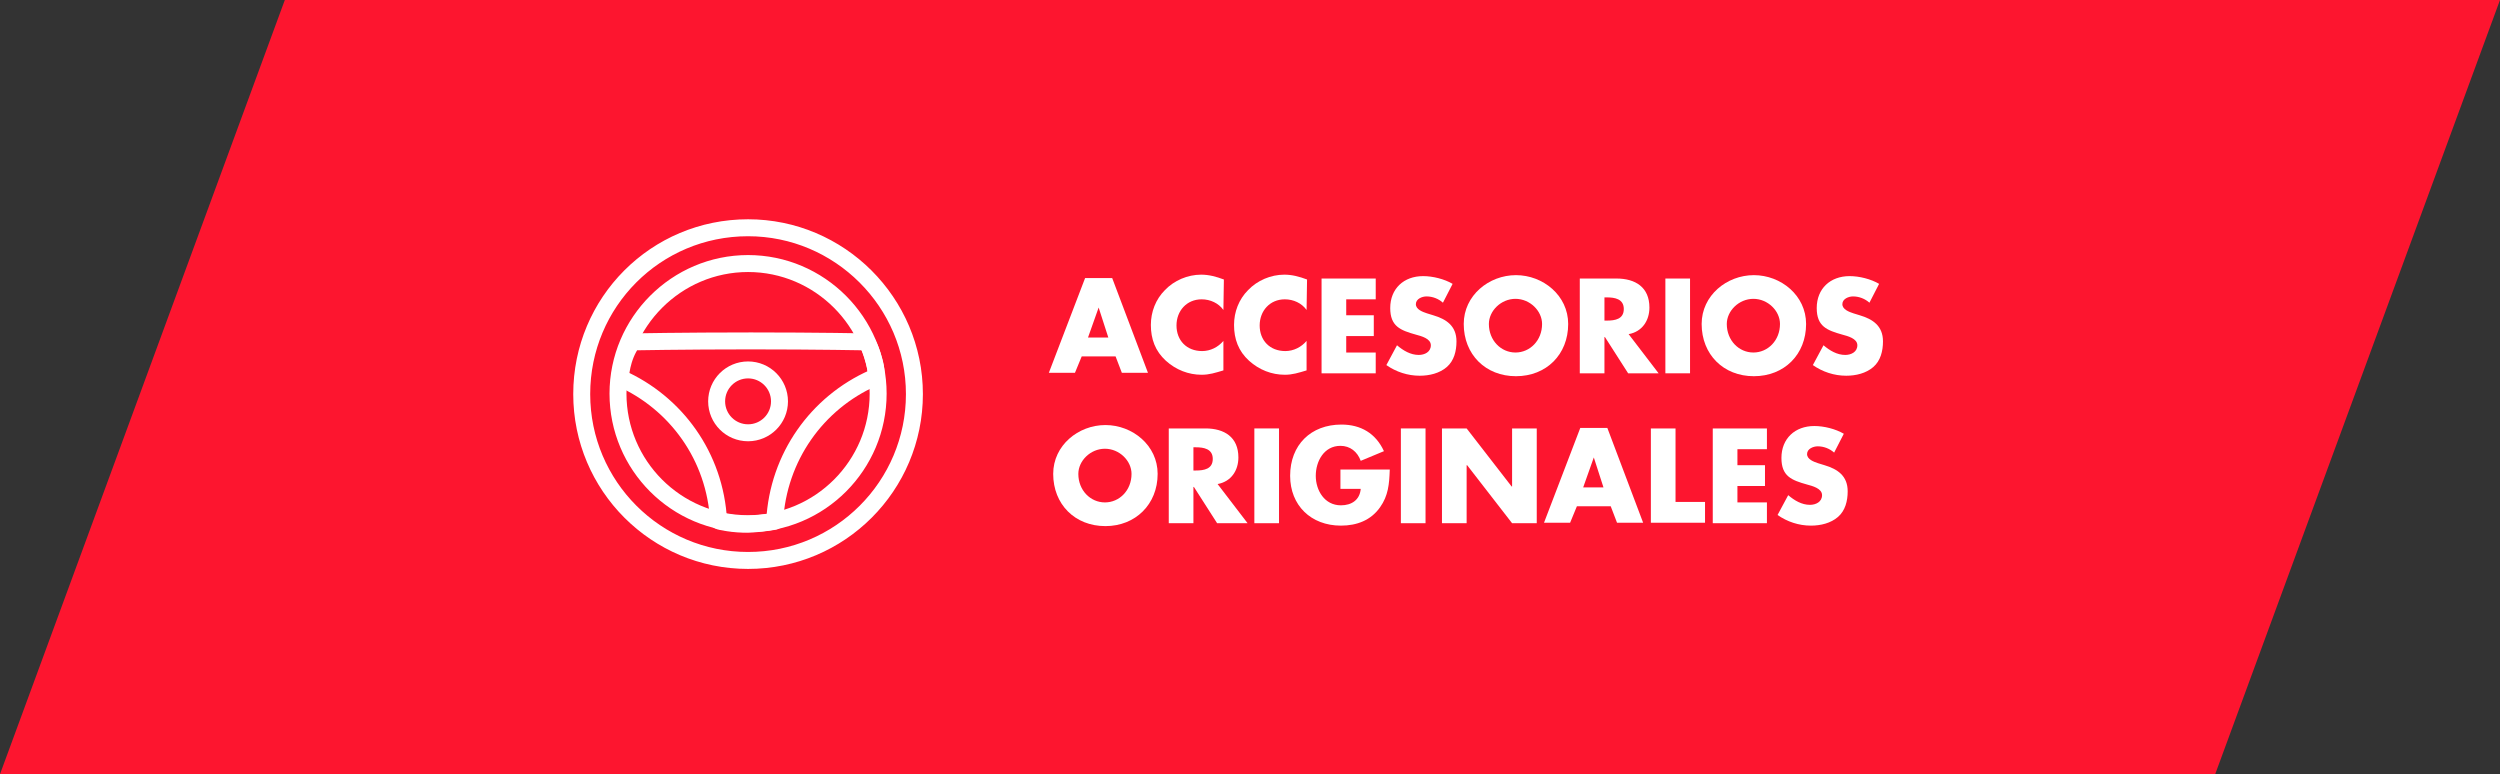 <?xml version="1.0" encoding="utf-8"?>
<!-- Generator: Adobe Illustrator 25.2.3, SVG Export Plug-In . SVG Version: 6.00 Build 0)  -->
<svg version="1.1" id="Capa_1" xmlns="http://www.w3.org/2000/svg" xmlns:xlink="http://www.w3.org/1999/xlink" x="0px" y="0px"
	 viewBox="0 0 517 160.1" style="enable-background:new 0 0 517 160.1;" xml:space="preserve">
<rect x="0" y="0" width="517" height="160.1" fill="#333333" stroke="none"/>
<style type="text/css">
	.st0{fill:#FD152F;}
	.st1{enable-background:new    ;}
	.st2{fill:#FFFFFF;}
	.st3{fill:none;stroke:#FFFFFF;stroke-width:3.507;stroke-linecap:round;stroke-linejoin:round;stroke-miterlimit:10;}
</style>
<polygon class="st0" points="458.1,160.1 0,160.1 58.9,0 517,0 "/>
<g>
	<g class="st1">
		<path class="st2" d="M223.7,73.7l-1.4,3.4h-5.4l7.5-19.6h5.6l7.4,19.6H232l-1.3-3.4H223.7z M227.2,63.6L227.2,63.6l-2.2,6.2h4.2
			L227.2,63.6z"/>
		<path class="st2" d="M253,64.1c-1-1.4-2.7-2.2-4.5-2.2c-3.1,0-5.2,2.4-5.2,5.4c0,3.1,2.1,5.3,5.3,5.3c1.7,0,3.3-0.8,4.4-2.1v6.1
			c-1.7,0.5-2.9,0.9-4.5,0.9c-2.7,0-5.3-1-7.4-2.9c-2.2-2-3.1-4.5-3.1-7.4c0-2.7,1-5.3,2.9-7.2c1.9-2,4.7-3.2,7.5-3.2
			c1.6,0,3.1,0.4,4.7,1L253,64.1L253,64.1z"/>
		<path class="st2" d="M270.2,64.1c-1-1.4-2.7-2.2-4.5-2.2c-3.1,0-5.2,2.4-5.2,5.4c0,3.1,2.1,5.3,5.3,5.3c1.7,0,3.3-0.8,4.4-2.1v6.1
			c-1.7,0.5-2.9,0.9-4.5,0.9c-2.7,0-5.3-1-7.4-2.9c-2.2-2-3.1-4.5-3.1-7.4c0-2.7,1-5.3,2.9-7.2c1.9-2,4.7-3.2,7.5-3.2
			c1.6,0,3.1,0.4,4.7,1L270.2,64.1L270.2,64.1z"/>
		<path class="st2" d="M278.4,61.9v3.3h5.7v4.3h-5.7v3.4h6.1v4.3h-11.2V57.6h11.2v4.3C284.5,61.9,278.4,61.9,278.4,61.9z"/>
		<path class="st2" d="M298.4,62.6c-0.9-0.8-2.1-1.3-3.4-1.3c-0.9,0-2.2,0.5-2.2,1.6c0,1.1,1.4,1.6,2.3,1.9l1.3,0.4
			c2.7,0.8,4.8,2.2,4.8,5.4c0,2-0.5,4-2,5.3s-3.6,1.8-5.6,1.8c-2.5,0-4.9-0.8-6.9-2.2l2.2-4.1c1.3,1.1,2.8,2,4.5,2
			c1.2,0,2.5-0.6,2.5-2s-2-1.9-3.1-2.2c-3.2-0.9-5.3-1.7-5.3-5.5c0-4,2.8-6.6,6.8-6.6c2,0,4.4,0.6,6.1,1.6L298.4,62.6z"/>
		<path class="st2" d="M324.3,67c0,6.3-4.5,10.8-10.8,10.8s-10.8-4.5-10.8-10.8c0-5.9,5.2-10.1,10.8-10.1
			C319.1,56.9,324.3,61.1,324.3,67z M307.9,67c0,3.4,2.5,5.9,5.5,5.9s5.5-2.5,5.5-5.9c0-2.7-2.5-5.2-5.5-5.2S307.9,64.3,307.9,67z"
			/>
		<path class="st2" d="M343,77.2h-6.3l-4.8-7.5h-0.1v7.5h-5.1V57.6h7.6c3.9,0,6.8,1.8,6.8,6c0,2.7-1.5,5-4.3,5.5L343,77.2z
			 M331.8,66.3h0.5c1.7,0,3.5-0.3,3.5-2.4s-1.9-2.4-3.5-2.4h-0.5V66.3z"/>
		<path class="st2" d="M349.5,77.2h-5.1V57.6h5.1V77.2z"/>
		<path class="st2" d="M373.5,67c0,6.3-4.5,10.8-10.8,10.8s-10.8-4.5-10.8-10.8c0-5.9,5.2-10.1,10.8-10.1S373.5,61.1,373.5,67z
			 M357.1,67c0,3.4,2.5,5.9,5.5,5.9s5.5-2.5,5.5-5.9c0-2.7-2.5-5.2-5.5-5.2S357.1,64.3,357.1,67z"/>
		<path class="st2" d="M386.6,62.6c-0.9-0.8-2.1-1.3-3.4-1.3c-0.9,0-2.2,0.5-2.2,1.6c0,1.1,1.4,1.6,2.3,1.9l1.3,0.4
			c2.7,0.8,4.8,2.2,4.8,5.4c0,2-0.5,4-2,5.3s-3.6,1.8-5.6,1.8c-2.5,0-4.9-0.8-6.9-2.2l2.2-4.1c1.3,1.1,2.8,2,4.5,2
			c1.2,0,2.5-0.6,2.5-2s-2-1.9-3.1-2.2c-3.2-0.9-5.3-1.7-5.3-5.5c0-4,2.8-6.6,6.8-6.6c2,0,4.4,0.6,6.1,1.6L386.6,62.6z"/>
	</g>
	<g class="st1">
		<path class="st2" d="M239.4,98c0,6.3-4.6,10.8-10.8,10.8c-6.3,0-10.8-4.5-10.8-10.8c0-5.9,5.2-10.1,10.8-10.1S239.4,92.1,239.4,98
			z M223,98c0,3.4,2.5,5.9,5.5,5.9s5.5-2.5,5.5-5.9c0-2.7-2.5-5.2-5.5-5.2S223,95.3,223,98z"/>
		<path class="st2" d="M258,108.2h-6.3l-4.8-7.5h-0.1v7.5h-5.1V88.6h7.6c3.9,0,6.8,1.8,6.8,6c0,2.7-1.5,5-4.3,5.5L258,108.2z
			 M246.8,97.3h0.5c1.7,0,3.5-0.3,3.5-2.4s-1.9-2.4-3.5-2.4h-0.5V97.3z"/>
		<path class="st2" d="M264.5,108.2h-5.1V88.6h5.1V108.2z"/>
		<path class="st2" d="M287.4,97.2c-0.1,2.9-0.3,5.3-2,7.7c-1.9,2.7-4.8,3.8-8.1,3.8c-6.2,0-10.5-4.2-10.5-10.3
			c0-6.4,4.3-10.6,10.6-10.6c4,0,7.1,1.8,8.8,5.5l-4.8,2c-0.7-1.9-2.2-3.1-4.2-3.1c-3.4,0-5.1,3.2-5.1,6.2s1.8,6.1,5.2,6.1
			c2.2,0,3.9-1.1,4.1-3.4h-4.2v-4h10.2V97.2z"/>
		<path class="st2" d="M294.8,108.2h-5.1V88.6h5.1V108.2z"/>
		<path class="st2" d="M298.2,88.6h5.1l9.3,12h0.1v-12h5.1v19.6h-5.1l-9.3-12h-0.1v12h-5.1V88.6z"/>
		<path class="st2" d="M326.1,104.7l-1.4,3.4h-5.4l7.5-19.6h5.6l7.4,19.6h-5.4l-1.3-3.4H326.1z M329.6,94.6L329.6,94.6l-2.2,6.2h4.2
			L329.6,94.6z"/>
		<path class="st2" d="M346.5,103.8h6.1v4.3h-11.2V88.6h5.1V103.8z"/>
		<path class="st2" d="M359.3,92.9v3.3h5.7v4.3h-5.7v3.4h6.1v4.3h-11.2V88.6h11.2v4.3H359.3z"/>
		<path class="st2" d="M379.3,93.6c-0.9-0.8-2.1-1.3-3.4-1.3c-0.9,0-2.2,0.5-2.2,1.6s1.4,1.6,2.3,1.9l1.3,0.4
			c2.7,0.8,4.8,2.2,4.8,5.4c0,2-0.5,4-2,5.3s-3.6,1.8-5.6,1.8c-2.5,0-4.9-0.8-6.9-2.2l2.2-4.1c1.3,1.1,2.8,2,4.5,2
			c1.2,0,2.5-0.6,2.5-2s-2-1.9-3.1-2.2c-3.2-0.9-5.3-1.7-5.3-5.5c0-4,2.8-6.6,6.8-6.6c2,0,4.4,0.6,6.1,1.6L379.3,93.6z"/>
	</g>
	<g>
		<path class="st3" d="M154.7,47.1c-19.1,0-34.4,15.4-34.4,34.4s15.4,34.4,34.4,34.4s34.4-15.4,34.4-34.4S173.6,47.1,154.7,47.1z
			 M154.7,108.3c-14.9,0-26.9-12.1-26.9-26.9s12.1-26.9,26.9-26.9s26.9,12.1,26.9,26.9S169.6,108.3,154.7,108.3z"/>
		<path class="st3" d="M179.2,70.7c0,0-9.8-0.2-23.9-0.2s-24.5,0.2-24.5,0.2c-2.4,3.3-2.5,7.5-2.5,7.5c11.5,5.1,19.6,16.2,20.3,29.5
			c0,0.1,3.3,0.8,6.1,0.7c3-0.1,5.5-0.6,5.5-0.6c0.7-13.3,8.8-24.5,20.3-29.6l0.6-0.5c0,0,0.3-0.9-0.4-3.3
			C180,71.8,179.2,70.7,179.2,70.7z"/>
		<circle class="st3" cx="154.7" cy="83" r="6.5"/>
	</g>
</g>
</svg>
